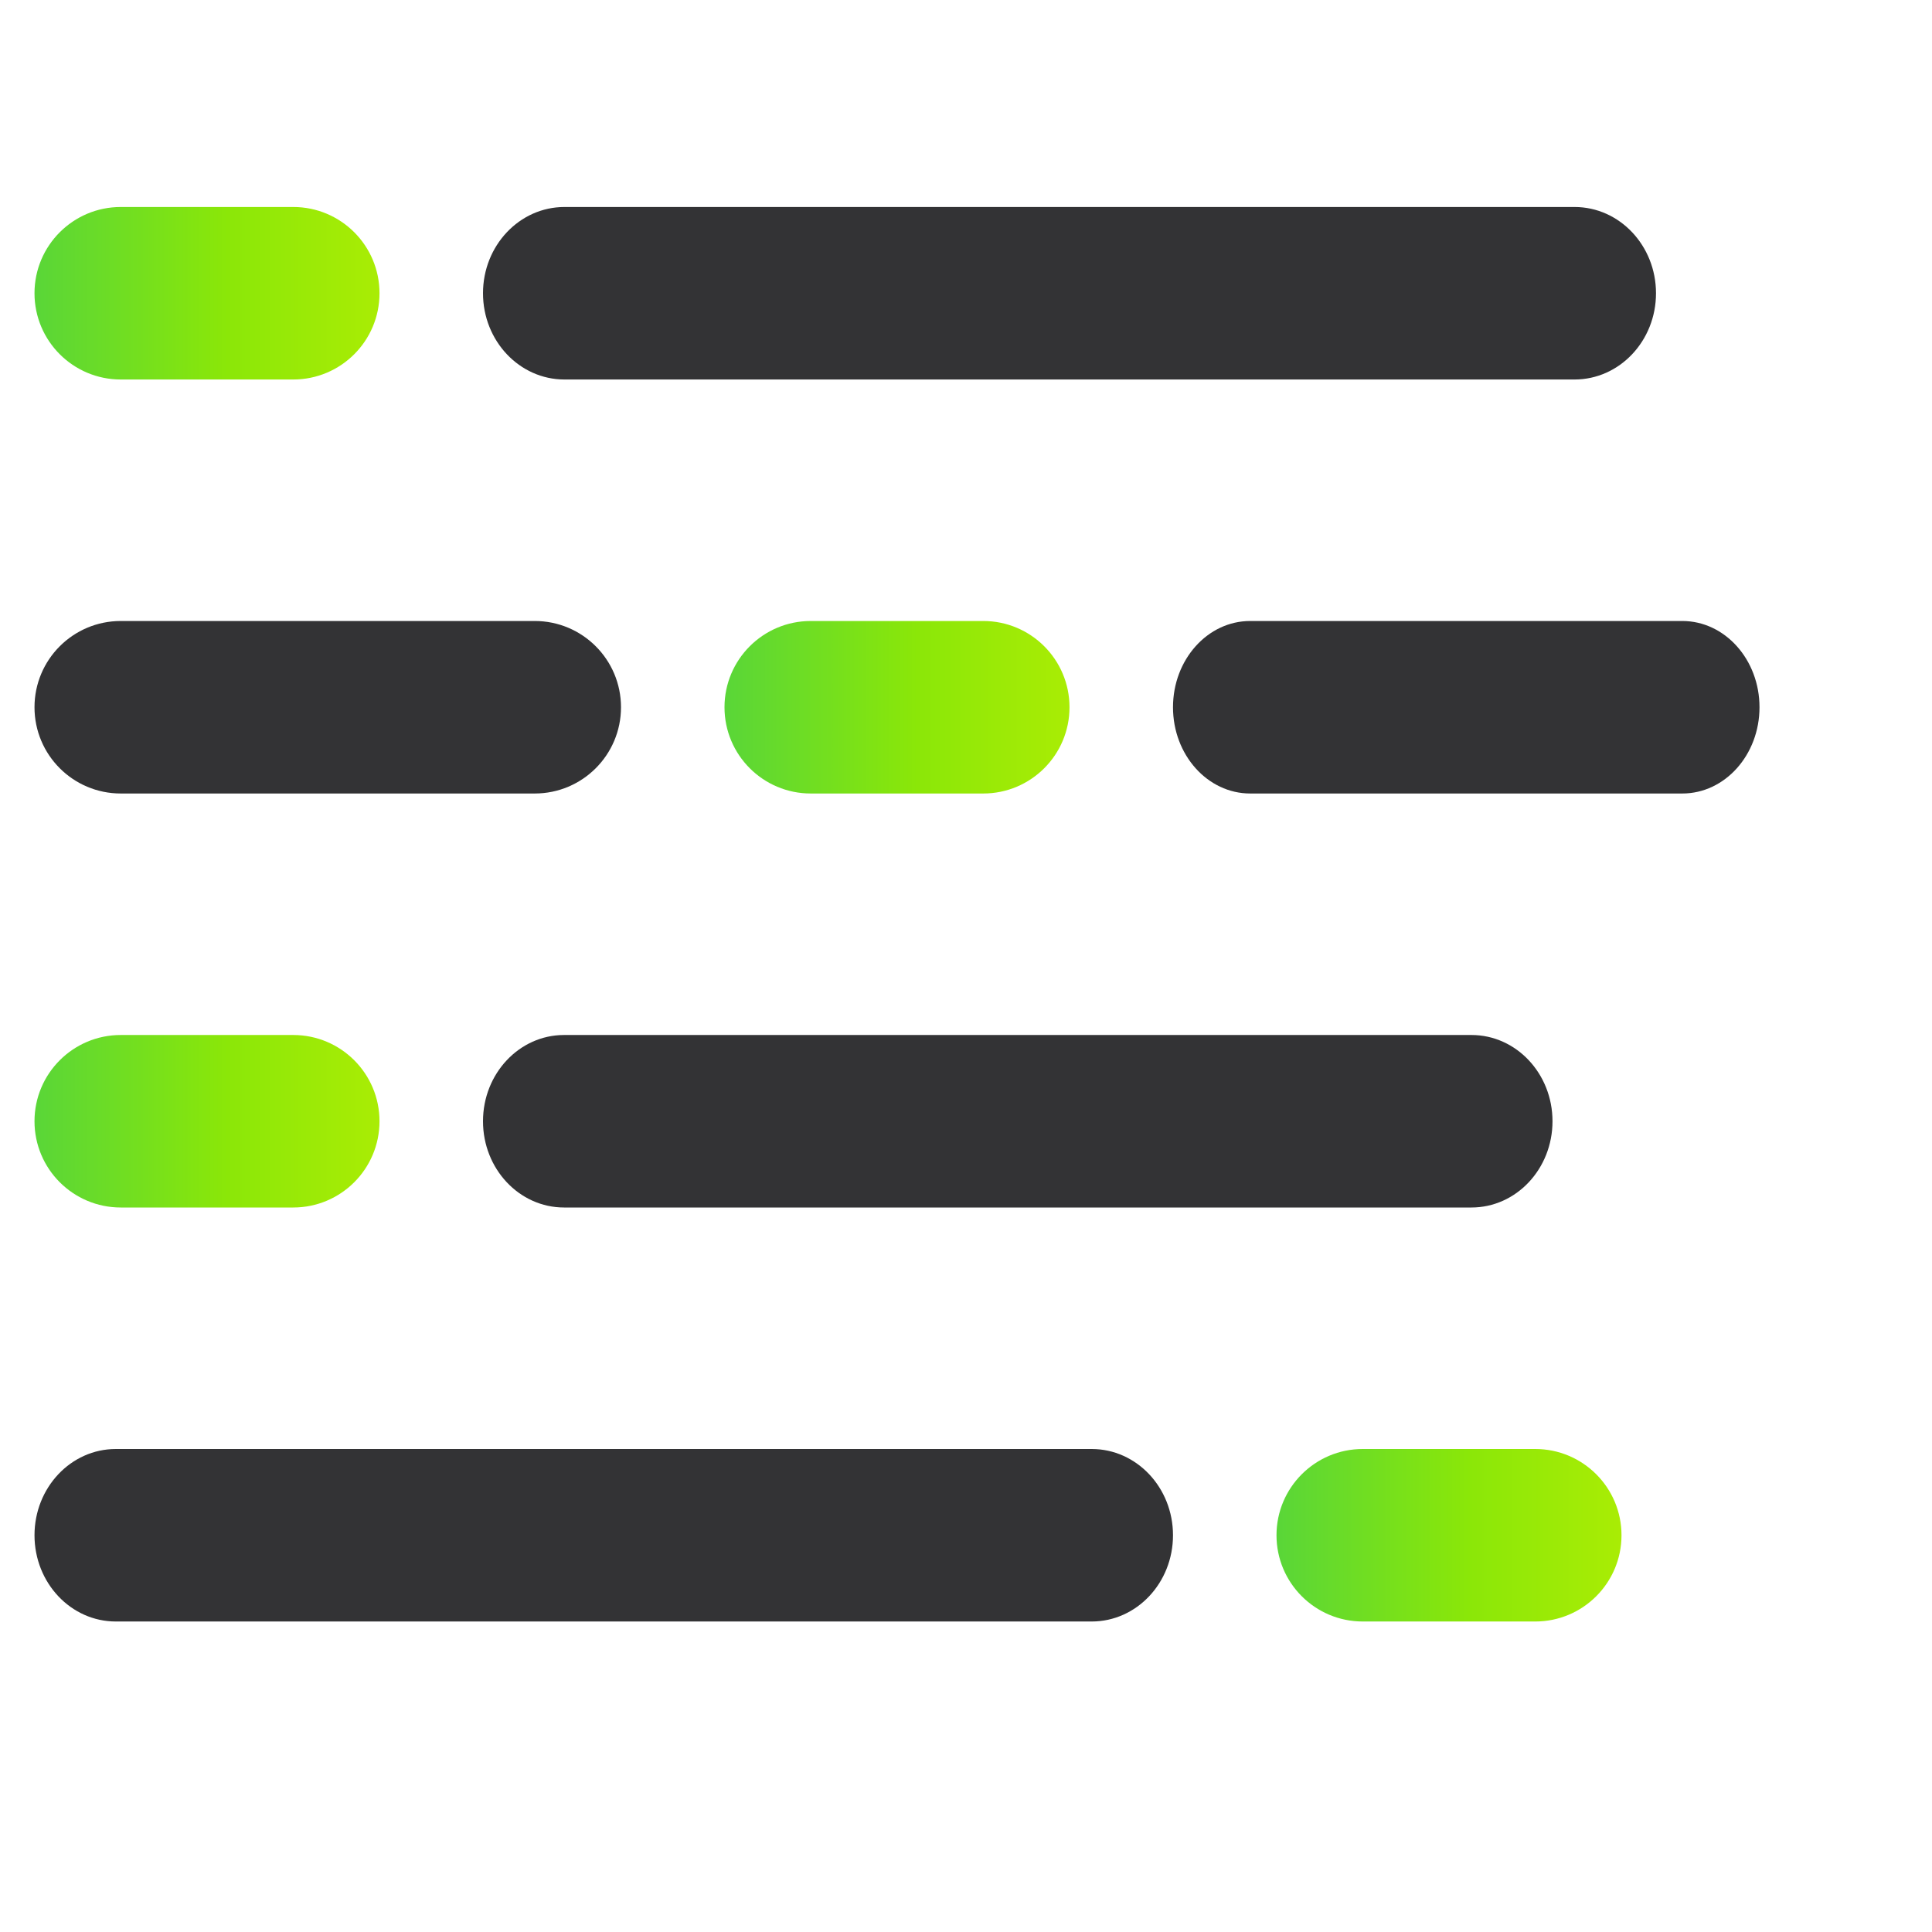 <?xml version="1.0" encoding="UTF-8"?>
<svg xmlns="http://www.w3.org/2000/svg" width="56" height="56" viewBox="0 0 56 56" fill="none">
  <path d="M1 8.5C1 7.119 2.119 6 3.5 6H8.5C9.881 6 11 7.119 11 8.5C11 9.881 9.881 11 8.5 11H3.5C2.119 11 1 9.881 1 8.5Z" fill="url(#paint0_linear_480_2605)"></path>
  <path d="M21 20.5C21 19.119 22.119 18 23.5 18H28.5C29.881 18 31 19.119 31 20.5C31 21.881 29.881 23 28.5 23H23.5C22.119 23 21 21.881 21 20.5Z" fill="url(#paint1_linear_480_2605)"></path>
  <path d="M1 32.5C1 31.119 2.119 30 3.5 30H8.5C9.881 30 11 31.119 11 32.5C11 33.881 9.881 35 8.5 35H3.5C2.119 35 1 33.881 1 32.5Z" fill="url(#paint2_linear_480_2605)"></path>
  <path d="M37 44.5C37 43.119 38.119 42 39.5 42H44.5C45.881 42 47 43.119 47 44.5C47 45.881 45.881 47 44.5 47H39.5C38.119 47 37 45.881 37 44.5Z" fill="url(#paint3_linear_480_2605)"></path>
  <path d="M14 8.5C14 7.119 15.057 6 16.361 6H45.639C46.943 6 48 7.119 48 8.5C48 9.881 46.943 11 45.639 11H16.361C15.057 11 14 9.881 14 8.5Z" fill="#333335"></path>
  <path d="M14 32.5C14 31.119 15.052 30 16.349 30H42.651C43.949 30 45 31.119 45 32.5C45 33.881 43.949 35 42.651 35H16.349C15.052 35 14 33.881 14 32.5Z" fill="#333335"></path>
  <path d="M34 20.5C34 19.119 35.002 18 36.237 18H48.763C49.998 18 51 19.119 51 20.5C51 21.881 49.998 23 48.763 23H36.237C35.002 23 34 21.881 34 20.5Z" fill="#333335"></path>
  <path d="M1 20.5C1 19.119 2.119 18 3.5 18H15.5C16.881 18 18 19.119 18 20.5C18 21.881 16.881 23 15.5 23H3.5C2.119 23 1 21.881 1 20.5Z" fill="#333335"></path>
  <path d="M1 44.5C1 43.119 2.055 42 3.357 42H31.643C32.945 42 34 43.119 34 44.5C34 45.881 32.945 47 31.643 47H3.357C2.055 47 1 45.881 1 44.5Z" fill="#333335"></path>
  <defs>
    <linearGradient id="paint0_linear_480_2605" x1="-2.571" y1="8.5" x2="16.714" y2="8.5" gradientUnits="userSpaceOnUse">
      <stop stop-color="#39CB57"></stop>
      <stop offset="0.475" stop-color="#8BE708"></stop>
      <stop offset="0.946" stop-color="#C9F201"></stop>
    </linearGradient>
    <linearGradient id="paint1_linear_480_2605" x1="17.429" y1="20.5" x2="36.714" y2="20.5" gradientUnits="userSpaceOnUse">
      <stop stop-color="#39CB57"></stop>
      <stop offset="0.475" stop-color="#8BE708"></stop>
      <stop offset="0.946" stop-color="#C9F201"></stop>
    </linearGradient>
    <linearGradient id="paint2_linear_480_2605" x1="-2.571" y1="32.5" x2="16.714" y2="32.5" gradientUnits="userSpaceOnUse">
      <stop stop-color="#39CB57"></stop>
      <stop offset="0.475" stop-color="#8BE708"></stop>
      <stop offset="0.946" stop-color="#C9F201"></stop>
    </linearGradient>
    <linearGradient id="paint3_linear_480_2605" x1="33.429" y1="44.5" x2="52.714" y2="44.5" gradientUnits="userSpaceOnUse">
      <stop stop-color="#39CB57"></stop>
      <stop offset="0.475" stop-color="#8BE708"></stop>
      <stop offset="0.946" stop-color="#C9F201"></stop>
    </linearGradient>
  </defs>
</svg>
